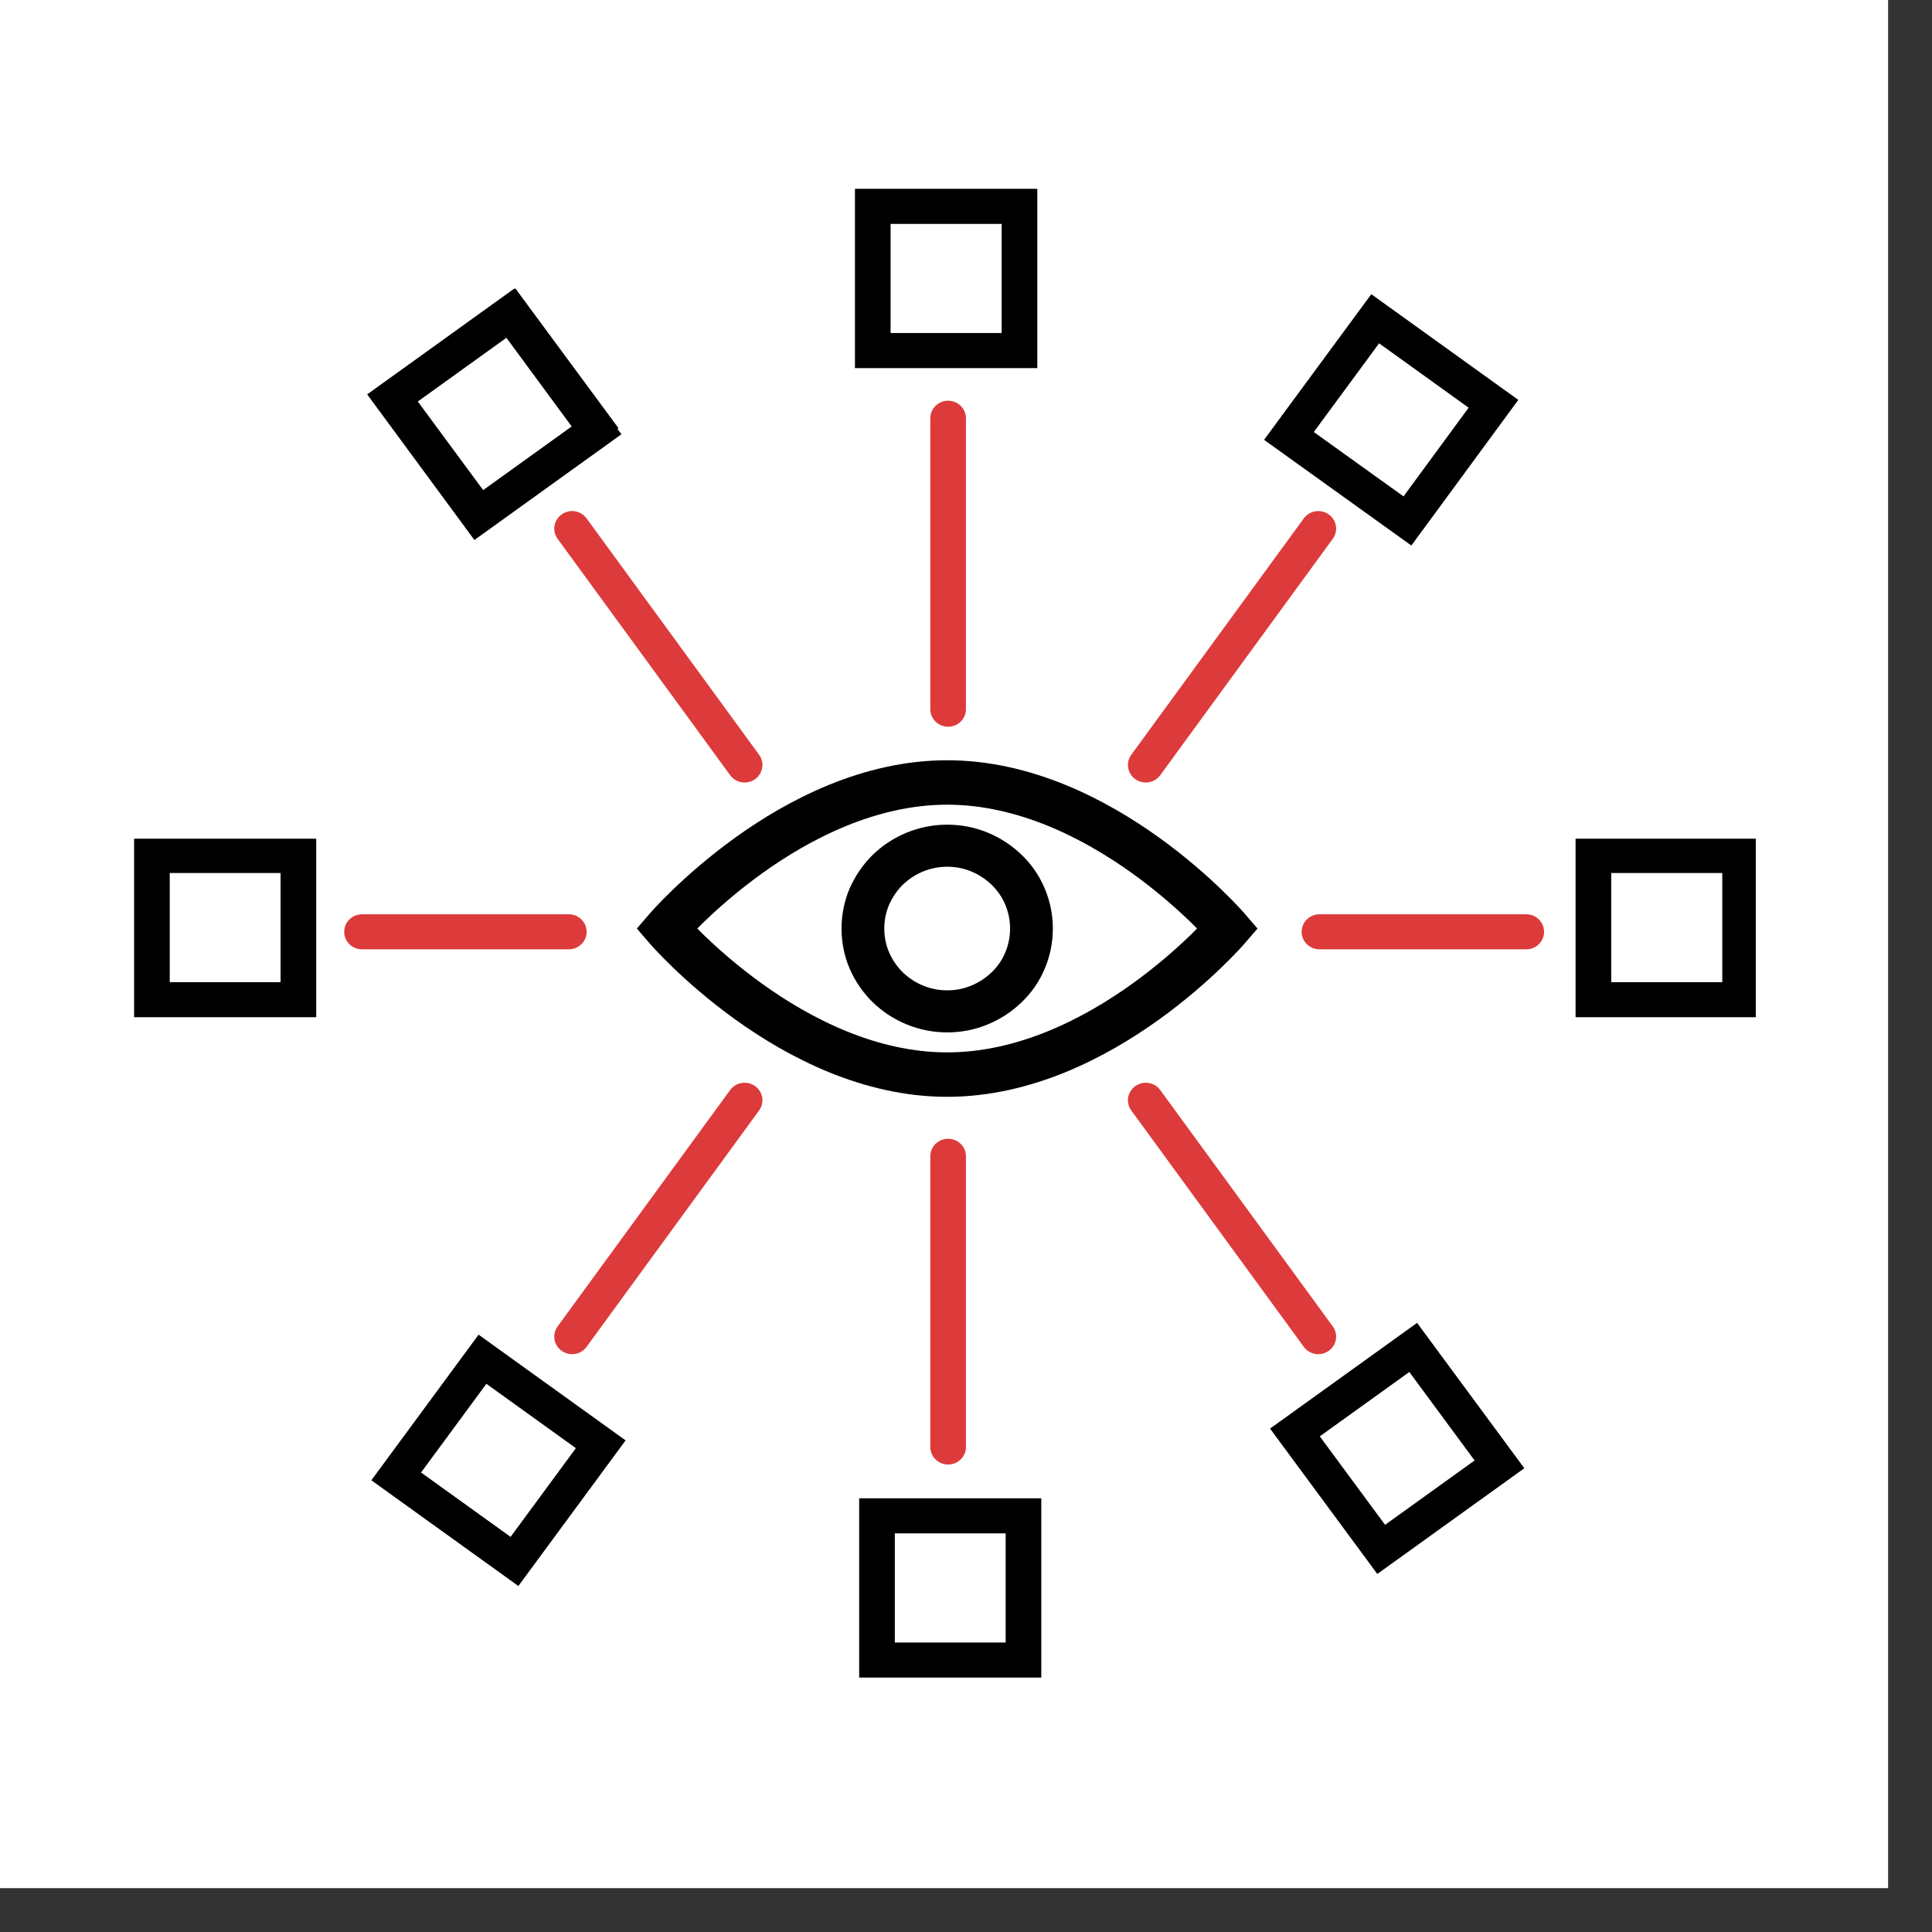 <?xml version="1.0" encoding="UTF-8"?> <svg xmlns="http://www.w3.org/2000/svg" xmlns:xlink="http://www.w3.org/1999/xlink" width="43" zoomAndPan="magnify" viewBox="0 0 32.25 32.25" height="43" preserveAspectRatio="xMidYMid meet" version="1.0"><rect x="0" y="0" width="32.25" height="32.25" fill="#333333" stroke="none"/><defs><clipPath id="4375ce0600"><path d="M 0 0 L 31.516 0 L 31.516 31.516 L 0 31.516 Z M 0 0 " clip-rule="nonzero"></path></clipPath><clipPath id="118ede96c6"><path d="M 2.191 3.152 L 29.309 3.152 L 29.309 28.07 L 2.191 28.07 Z M 2.191 3.152 " clip-rule="nonzero"></path></clipPath><clipPath id="eb56ec1962"><path d="M 2.191 3.152 L 21 3.152 L 21 22 L 2.191 22 Z M 2.191 3.152 " clip-rule="nonzero"></path></clipPath><clipPath id="363e9d1d76"><path d="M 10 3.152 L 29.309 3.152 L 29.309 22 L 10 22 Z M 10 3.152 " clip-rule="nonzero"></path></clipPath><clipPath id="646a1a3072"><path d="M 2.191 10 L 21 10 L 21 28.07 L 2.191 28.07 Z M 2.191 10 " clip-rule="nonzero"></path></clipPath><clipPath id="c96591a910"><path d="M 10 10 L 29.309 10 L 29.309 28.07 L 10 28.07 Z M 10 10 " clip-rule="nonzero"></path></clipPath><clipPath id="2b736bf77d"><path d="M 14 3.152 L 18 3.152 L 18 7 L 14 7 Z M 14 3.152 " clip-rule="nonzero"></path></clipPath><clipPath id="3478ae3808"><path d="M 2.191 3.152 L 17 3.152 L 17 16 L 2.191 16 Z M 2.191 3.152 " clip-rule="nonzero"></path></clipPath><clipPath id="4bea8961a5"><path d="M 14 3.152 L 29.309 3.152 L 29.309 16 L 14 16 Z M 14 3.152 " clip-rule="nonzero"></path></clipPath><clipPath id="43c4322dce"><path d="M 14 3.152 L 18 3.152 L 18 7 L 14 7 Z M 14 3.152 " clip-rule="nonzero"></path></clipPath><clipPath id="b894dd2575"><path d="M 26 14 L 29.309 14 L 29.309 18 L 26 18 Z M 26 14 " clip-rule="nonzero"></path></clipPath><clipPath id="2f666f6185"><path d="M 2.191 14 L 6 14 L 6 18 L 2.191 18 Z M 2.191 14 " clip-rule="nonzero"></path></clipPath><clipPath id="b6cc93b32c"><path d="M 2.191 3.152 L 19 3.152 L 19 17 L 2.191 17 Z M 2.191 3.152 " clip-rule="nonzero"></path></clipPath><clipPath id="658554f19e"><path d="M 13 3.152 L 29.309 3.152 L 29.309 17 L 13 17 Z M 13 3.152 " clip-rule="nonzero"></path></clipPath><clipPath id="9a10c54185"><path d="M 14 25 L 18 25 L 18 28.07 L 14 28.07 Z M 14 25 " clip-rule="nonzero"></path></clipPath><clipPath id="4371e7bcc3"><path d="M 2.191 14 L 19 14 L 19 28.07 L 2.191 28.07 Z M 2.191 14 " clip-rule="nonzero"></path></clipPath><clipPath id="92fae18418"><path d="M 13 14 L 29.309 14 L 29.309 28.07 L 13 28.07 Z M 13 14 " clip-rule="nonzero"></path></clipPath></defs><g clip-path="url(#4375ce0600)"><path fill="#ffffff" d="M 0 0 L 31.516 0 L 31.516 31.516 L 0 31.516 Z M 0 0 " fill-opacity="1" fill-rule="nonzero"></path><path fill="#ffffff" d="M 0 0 L 31.516 0 L 31.516 31.516 L 0 31.516 Z M 0 0 " fill-opacity="1" fill-rule="nonzero"></path></g><g clip-path="url(#118ede96c6)"><path stroke-linecap="butt" transform="matrix(0.119, 0, 0, 0.117, 2.237, 3.152)" fill="none" stroke-linejoin="miter" d="M 153.446 105.536 C 153.446 105.536 135.831 126.375 114.066 126.375 C 92.302 126.375 74.687 105.536 74.687 105.536 C 74.687 105.536 92.302 84.696 114.066 84.696 C 135.831 84.696 153.446 105.536 153.446 105.536 Z M 153.446 105.536 " stroke="#000000" stroke-width="6.34" stroke-opacity="1" stroke-miterlimit="10"></path></g><path stroke-linecap="butt" transform="matrix(0.119, 0, 0, 0.117, 2.237, 3.152)" fill="none" stroke-linejoin="miter" d="M 125.887 105.536 C 125.887 107.1 125.591 108.632 124.998 110.063 C 124.405 111.528 123.549 112.793 122.43 113.892 C 121.31 114.99 120.026 115.856 118.577 116.455 C 117.161 117.054 115.647 117.354 114.066 117.354 C 112.519 117.354 111.004 117.054 109.556 116.455 C 108.107 115.856 106.823 114.99 105.703 113.892 C 104.617 112.793 103.761 111.528 103.135 110.063 C 102.542 108.632 102.246 107.1 102.246 105.536 C 102.246 103.971 102.542 102.473 103.135 101.008 C 103.761 99.577 104.617 98.278 105.703 97.18 C 106.823 96.081 108.107 95.216 109.556 94.616 C 111.004 94.017 112.519 93.718 114.066 93.718 C 115.647 93.718 117.161 94.017 118.577 94.616 C 120.026 95.216 121.31 96.081 122.43 97.18 C 123.549 98.278 124.405 99.577 124.998 101.008 C 125.591 102.473 125.887 103.971 125.887 105.536 Z M 125.887 105.536 " stroke="#000000" stroke-width="6" stroke-opacity="1" stroke-miterlimit="10"></path><path stroke-linecap="round" transform="matrix(0.119, 0, 0, 0.117, 2.237, 3.152)" fill="none" stroke-linejoin="miter" d="M 114.198 74.243 L 114.198 32.73 " stroke="#dd3b3b" stroke-width="5" stroke-opacity="1" stroke-miterlimit="10"></path><g clip-path="url(#eb56ec1962)"><path stroke-linecap="round" transform="matrix(0.119, 0, 0, 0.117, 2.237, 3.152)" fill="none" stroke-linejoin="miter" d="M 85.651 82.199 L 61.451 48.476 " stroke="#dd3b3b" stroke-width="5" stroke-opacity="1" stroke-miterlimit="10"></path></g><g clip-path="url(#363e9d1d76)"><path stroke-linecap="round" transform="matrix(0.119, 0, 0, 0.117, 2.237, 3.152)" fill="none" stroke-linejoin="miter" d="M 141.922 82.199 L 166.123 48.476 " stroke="#dd3b3b" stroke-width="5" stroke-opacity="1" stroke-miterlimit="10"></path></g><path stroke-linecap="round" transform="matrix(0.119, 0, 0, 0.117, 2.237, 3.152)" fill="none" stroke-linejoin="miter" d="M 114.198 138.027 L 114.198 179.507 " stroke="#dd3b3b" stroke-width="5" stroke-opacity="1" stroke-miterlimit="10"></path><g clip-path="url(#646a1a3072)"><path stroke-linecap="round" transform="matrix(0.119, 0, 0, 0.117, 2.237, 3.152)" fill="none" stroke-linejoin="miter" d="M 85.651 130.037 L 61.451 163.76 " stroke="#dd3b3b" stroke-width="5" stroke-opacity="1" stroke-miterlimit="10"></path></g><g clip-path="url(#c96591a910)"><path stroke-linecap="round" transform="matrix(0.119, 0, 0, 0.117, 2.237, 3.152)" fill="none" stroke-linejoin="miter" d="M 141.922 130.037 L 166.123 163.76 " stroke="#dd3b3b" stroke-width="5" stroke-opacity="1" stroke-miterlimit="10"></path></g><g clip-path="url(#2b736bf77d)"><path stroke-linecap="butt" transform="matrix(0.119, 0, 0, 0.117, 2.237, 3.152)" fill="none" stroke-linejoin="miter" d="M 103.629 2.502 L 124.208 2.502 L 124.208 23.076 L 103.629 23.076 Z M 103.629 2.502 " stroke="#000000" stroke-width="4.01" stroke-opacity="1" stroke-miterlimit="10"></path></g><g clip-path="url(#3478ae3808)"><path stroke-linecap="butt" transform="matrix(0.096, -0.069, 0.07, 0.095, 1.222, 7.381)" fill="none" stroke-linejoin="miter" d="M 40.572 20.848 L 61.139 20.843 L 61.152 41.397 L 40.585 41.402 Z M 40.572 20.848 " stroke="#000000" stroke-width="4.01" stroke-opacity="1" stroke-miterlimit="10"></path></g><g clip-path="url(#4bea8961a5)"><path stroke-linecap="butt" transform="matrix(-0.096, -0.069, 0.07, -0.095, 38.016, 22.286)" fill="none" stroke-linejoin="miter" d="M 167.169 21.968 L 187.737 21.972 L 187.724 42.526 L 167.156 42.522 Z M 167.169 21.968 " stroke="#000000" stroke-width="4.01" stroke-opacity="1" stroke-miterlimit="10"></path></g><g clip-path="url(#43c4322dce)"><path stroke-linecap="butt" transform="matrix(0.119, 0, 0, 0.117, 2.237, 3.152)" fill="none" stroke-linejoin="miter" d="M 103.629 2.502 L 124.208 2.502 L 124.208 23.076 L 103.629 23.076 Z M 103.629 2.502 " stroke="#000000" stroke-width="5" stroke-opacity="1" stroke-miterlimit="10"></path></g><g clip-path="url(#b894dd2575)"><path stroke-linecap="butt" transform="matrix(0.119, 0, 0, 0.117, 2.237, 3.152)" fill="none" stroke-linejoin="miter" d="M 204.712 95.116 L 225.291 95.116 L 225.291 115.689 L 204.712 115.689 Z M 204.712 95.116 " stroke="#000000" stroke-width="5" stroke-opacity="1" stroke-miterlimit="10"></path></g><g clip-path="url(#2f666f6185)"><path stroke-linecap="butt" transform="matrix(0.119, 0, 0, 0.117, 2.237, 3.152)" fill="none" stroke-linejoin="miter" d="M 2.513 95.116 L 23.059 95.116 L 23.059 115.689 L 2.513 115.689 Z M 2.513 95.116 " stroke="#000000" stroke-width="5" stroke-opacity="1" stroke-miterlimit="10"></path></g><g clip-path="url(#b6cc93b32c)"><path stroke-linecap="butt" transform="matrix(0.096, -0.069, 0.07, 0.095, 1.163, 7.381)" fill="none" stroke-linejoin="miter" d="M 40.322 21.573 L 60.89 21.568 L 60.883 42.149 L 40.315 42.153 Z M 40.322 21.573 " stroke="#000000" stroke-width="5" stroke-opacity="1" stroke-miterlimit="10"></path></g><g clip-path="url(#658554f19e)"><path stroke-linecap="butt" transform="matrix(-0.096, -0.069, 0.07, -0.095, 37.972, 22.33)" fill="none" stroke-linejoin="miter" d="M 167.012 22.211 L 187.606 22.196 L 187.613 42.777 L 167.045 42.773 Z M 167.012 22.211 " stroke="#000000" stroke-width="5" stroke-opacity="1" stroke-miterlimit="10"></path></g><g clip-path="url(#9a10c54185)"><path stroke-linecap="butt" transform="matrix(0.119, 0, 0, 0.117, 2.237, 3.152)" fill="none" stroke-linejoin="miter" d="M 104.221 189.327 L 124.767 189.327 L 124.767 209.901 L 104.221 209.901 Z M 104.221 189.327 " stroke="#000000" stroke-width="5" stroke-opacity="1" stroke-miterlimit="10"></path></g><g clip-path="url(#4371e7bcc3)"><path stroke-linecap="butt" transform="matrix(0.096, 0.069, -0.07, 0.095, 16.056, 3.703)" fill="none" stroke-linejoin="miter" d="M 40.775 170.238 L 61.342 170.243 L 61.349 190.824 L 40.781 190.819 Z M 40.775 170.238 " stroke="#000000" stroke-width="5" stroke-opacity="1" stroke-miterlimit="10"></path></g><g clip-path="url(#92fae18418)"><path stroke-linecap="butt" transform="matrix(-0.096, 0.069, -0.07, -0.095, 53.021, 29.009)" fill="none" stroke-linejoin="miter" d="M 167.713 169.867 L 188.281 169.863 L 188.294 190.417 L 167.726 190.421 Z M 167.713 169.867 " stroke="#000000" stroke-width="5" stroke-opacity="1" stroke-miterlimit="10"></path></g><path stroke-linecap="round" transform="matrix(0.119, 0, 0, 0.117, 2.237, 3.152)" fill="none" stroke-linejoin="miter" d="M 166.287 106.002 L 195.295 106.002 " stroke="#dd3b3b" stroke-width="5" stroke-opacity="1" stroke-miterlimit="10"></path><path stroke-linecap="round" transform="matrix(0.119, 0, 0, 0.117, 2.237, 3.152)" fill="none" stroke-linejoin="miter" d="M 31.982 106.002 L 60.99 106.002 " stroke="#dd3b3b" stroke-width="5" stroke-opacity="1" stroke-miterlimit="10"></path></svg> 